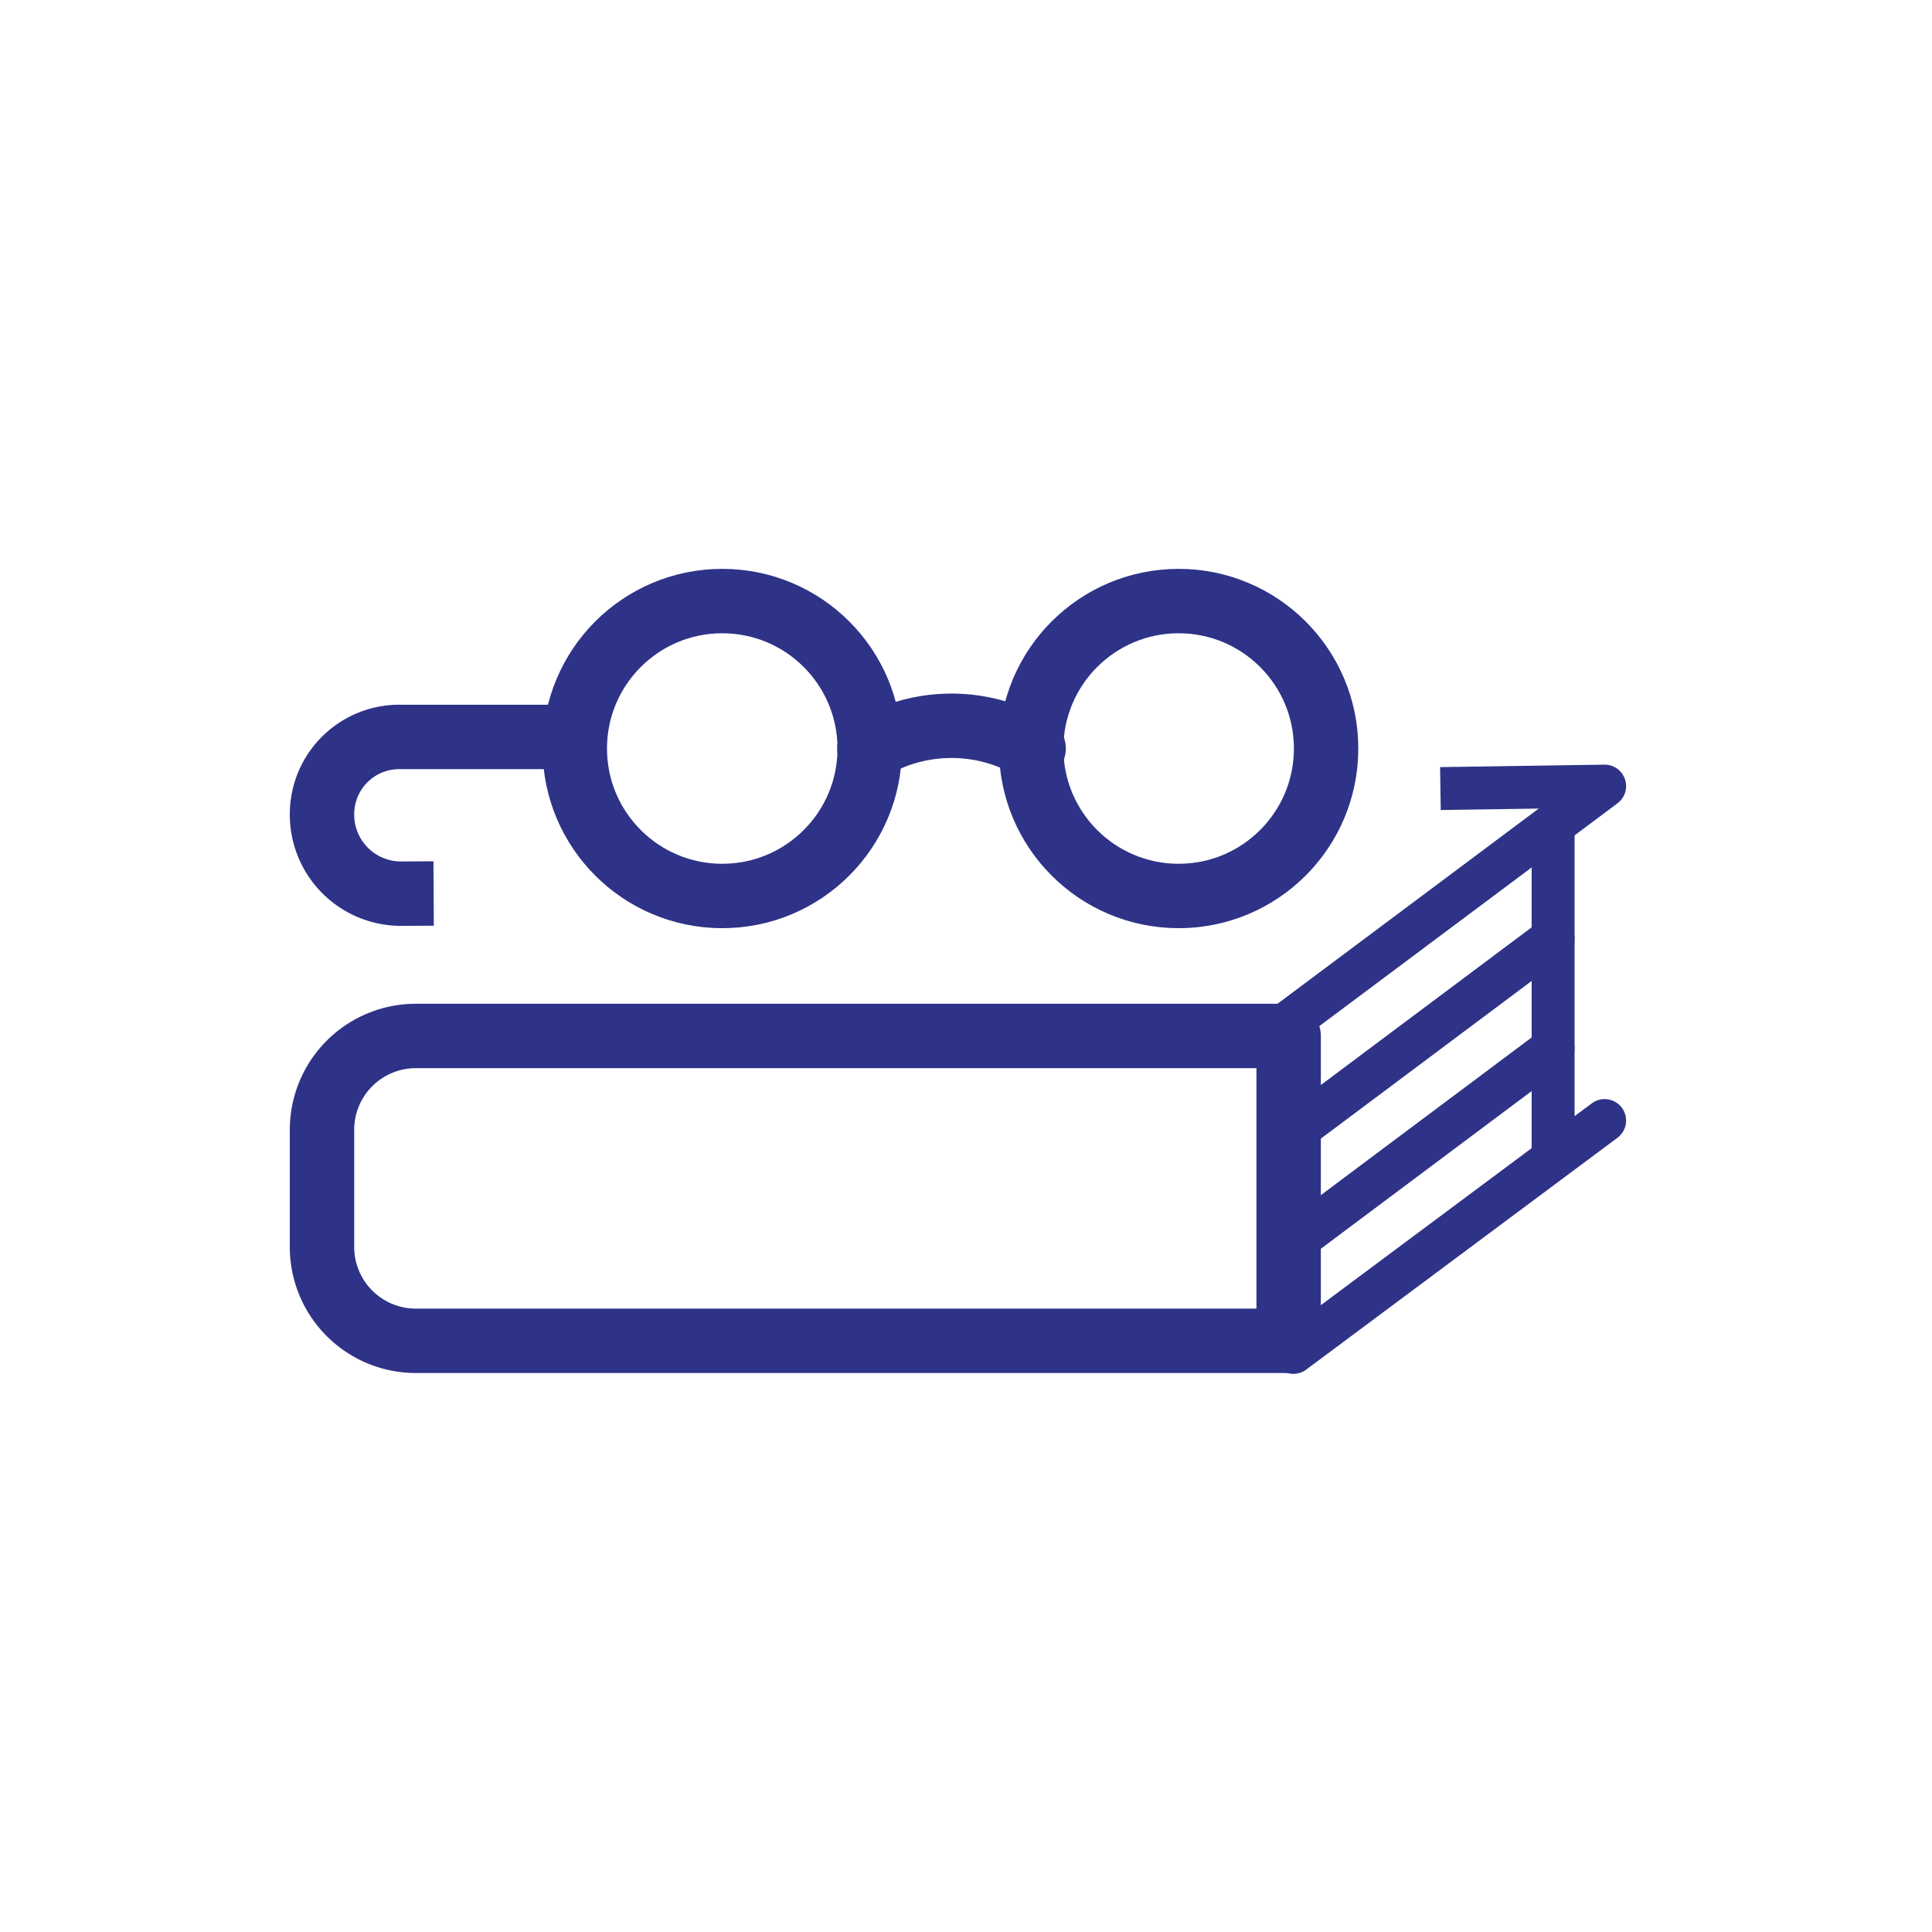 <svg xmlns="http://www.w3.org/2000/svg" viewBox="0 1060 90 90"><defs><style>.a{clip-path:url(#b);}.b,.c,.d,.f{fill:none;}.b,.c,.d,.e,.f{stroke:#2e3387;stroke-linejoin:round;stroke-miterlimit:10;}.b,.c,.e{stroke-linecap:square;}.b,.e,.f{stroke-width:3px;}.c,.d{stroke-width:2px;}.d,.f{stroke-linecap:round;}.e,.g{fill:#fff;}</style><clipPath id="b"><path d="M0 1060h90v90H0z"/></clipPath></defs><g id="a" class="a"><path d="M0 1060h90v90H0z" class="g"/><path d="M60.03 1122.46H19.36a4.37 4.37 0 0 1-4.36-4.37v-5.47a4.37 4.37 0 0 1 4.36-4.36h40.67z" class="b"/><path d="M68.1 1096.72l6.65-.1-14.72 11v14.84" class="c"/><path d="M72.35 1098.47v15.48" class="d"/><g transform="translate(-138 -483) translate(153 1571)"><path d="M3.7 13.63A3.68 3.68 0 0 1 0 9.93a3.6 3.6 0 0 1 3.7-3.6h11.8" class="b"/><ellipse cx="6.869" cy="6.869" class="e" rx="6.869" ry="6.869" transform="translate(11.776)"/><ellipse cx="6.869" cy="6.869" class="e" rx="6.869" ry="6.869" transform="translate(33.037)"/><path d="M25.5 6.87a7.43 7.43 0 0 1 7.65 0" class="f"/></g><path d="M74.75 1112.2l-14.5 10.8m12.1-14.17l-12.1 9.05m12.1-14.18l-12.1 9.05" class="d"/></g></svg>
